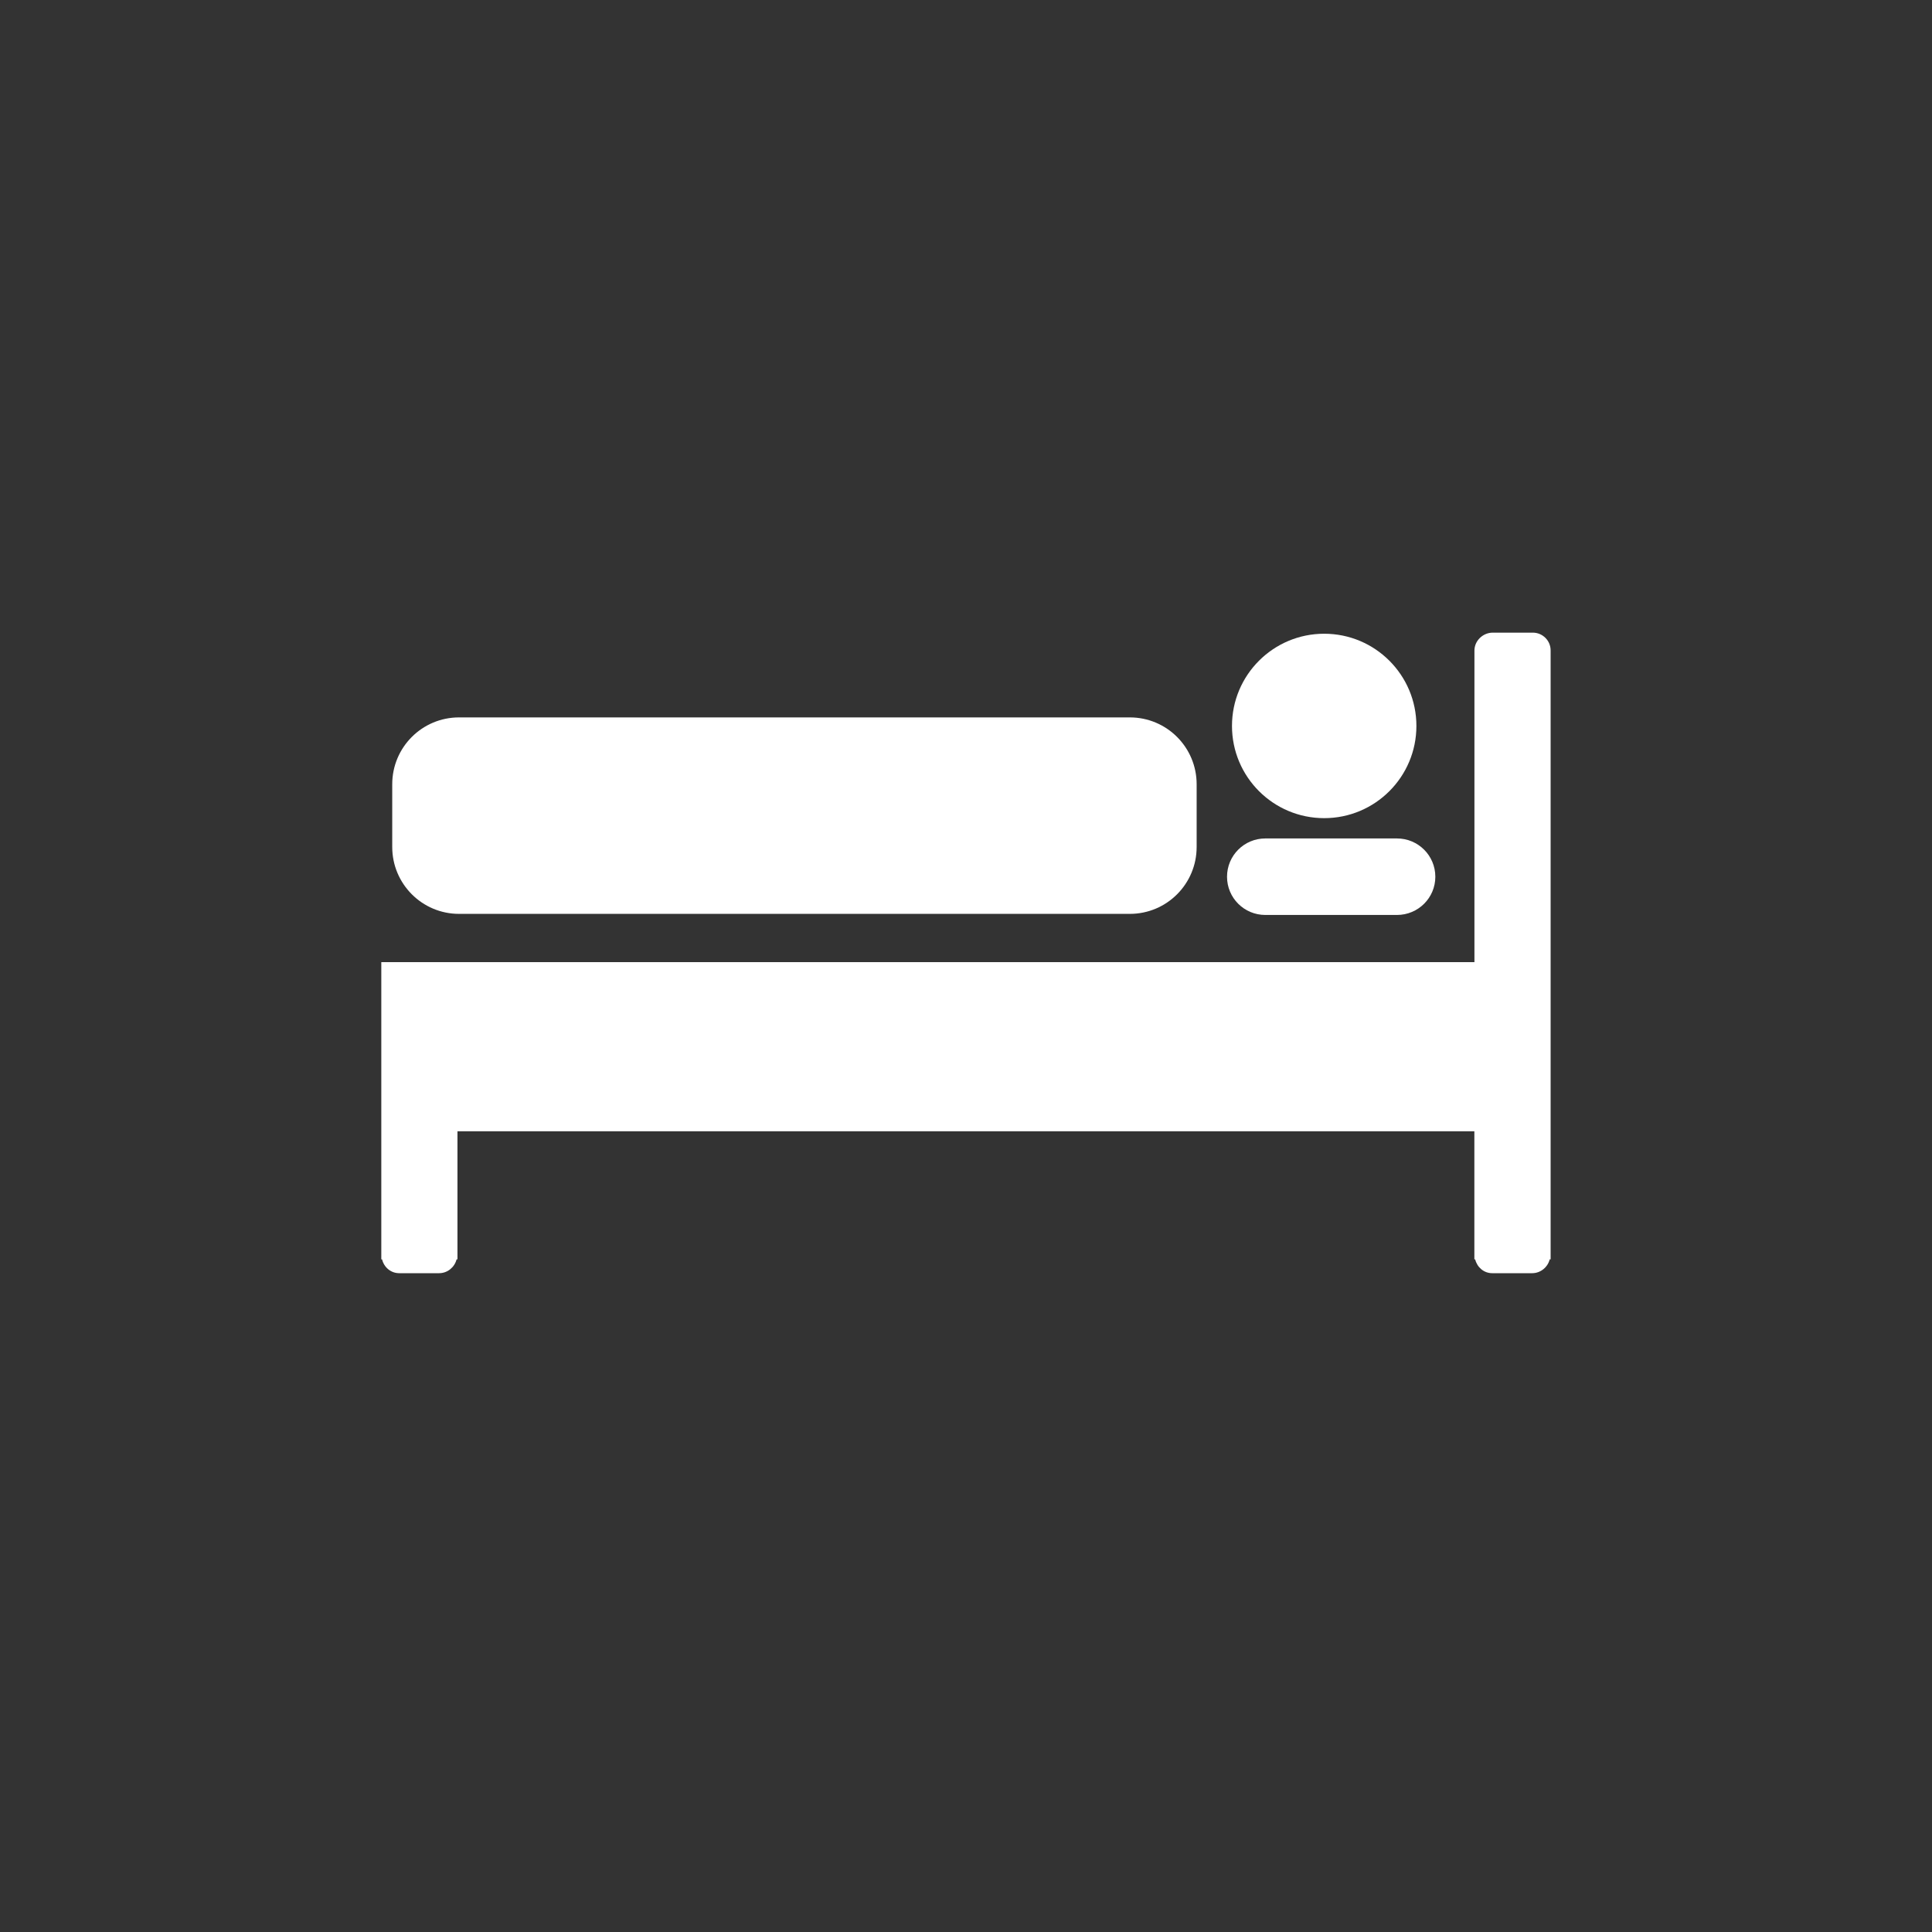 <?xml version="1.0" encoding="utf-8"?>
<!-- Generator: Adobe Illustrator 16.0.0, SVG Export Plug-In . SVG Version: 6.00 Build 0)  -->
<!DOCTYPE svg PUBLIC "-//W3C//DTD SVG 1.1//EN" "http://www.w3.org/Graphics/SVG/1.1/DTD/svg11.dtd">
<svg version="1.1" id="Capa_1" xmlns="http://www.w3.org/2000/svg" xmlns:xlink="http://www.w3.org/1999/xlink" x="0px" y="0px"
	 width="55px" height="55px" viewBox="0 0 55 55" enable-background="new 0 0 55 55" xml:space="preserve">
<rect x="0" y="0" width="55" height="55" fill="#333333" stroke="none"/>
<rect fill="none" width="55" height="55"/>
<g>
	<g>
		<g>
			<circle fill="#FFFFFF" cx="37.697" cy="20.666" r="2.625"/>
			<path fill="#FFFFFF" d="M13.068,26.016h19.096c1.053,0,1.902-0.854,1.902-1.904v-1.786c0-1.051-0.85-1.903-1.902-1.903H13.068
				c-1.052,0-1.902,0.852-1.902,1.903v1.786C11.166,25.162,12.017,26.016,13.068,26.016z"/>
			<path fill="#FFFFFF" d="M36.021,26.047h3.748c0.604,0,1.092-0.487,1.092-1.088c0-0.602-0.488-1.09-1.092-1.09h-3.748
				c-0.603,0-1.09,0.488-1.09,1.09C34.931,25.561,35.418,26.047,36.021,26.047z"/>
			<path fill="#FFFFFF" d="M43.636,18.01h-1.14c-0.279,0-0.522,0.229-0.522,0.511v8.869c0,0-28.954,0-28.964,0c0,0-0.228,0-0.511,0
				h-1.134c-0.283,0-0.51,0-0.51,0v5.408v2.937v0.116h0.022c0.053,0.223,0.246,0.394,0.487,0.394h1.137
				c0.24,0,0.441-0.171,0.497-0.394h0.025v-0.116v-2.937v-0.593h28.949v0.593v2.937v0.116h0.023
				c0.054,0.223,0.246,0.394,0.484,0.394h1.139c0.24,0,0.443-0.171,0.499-0.394h0.026v-0.116v-2.937V18.521
				C44.146,18.239,43.917,18.01,43.636,18.01z"/>
		</g>
	</g>
</g>
</svg>
